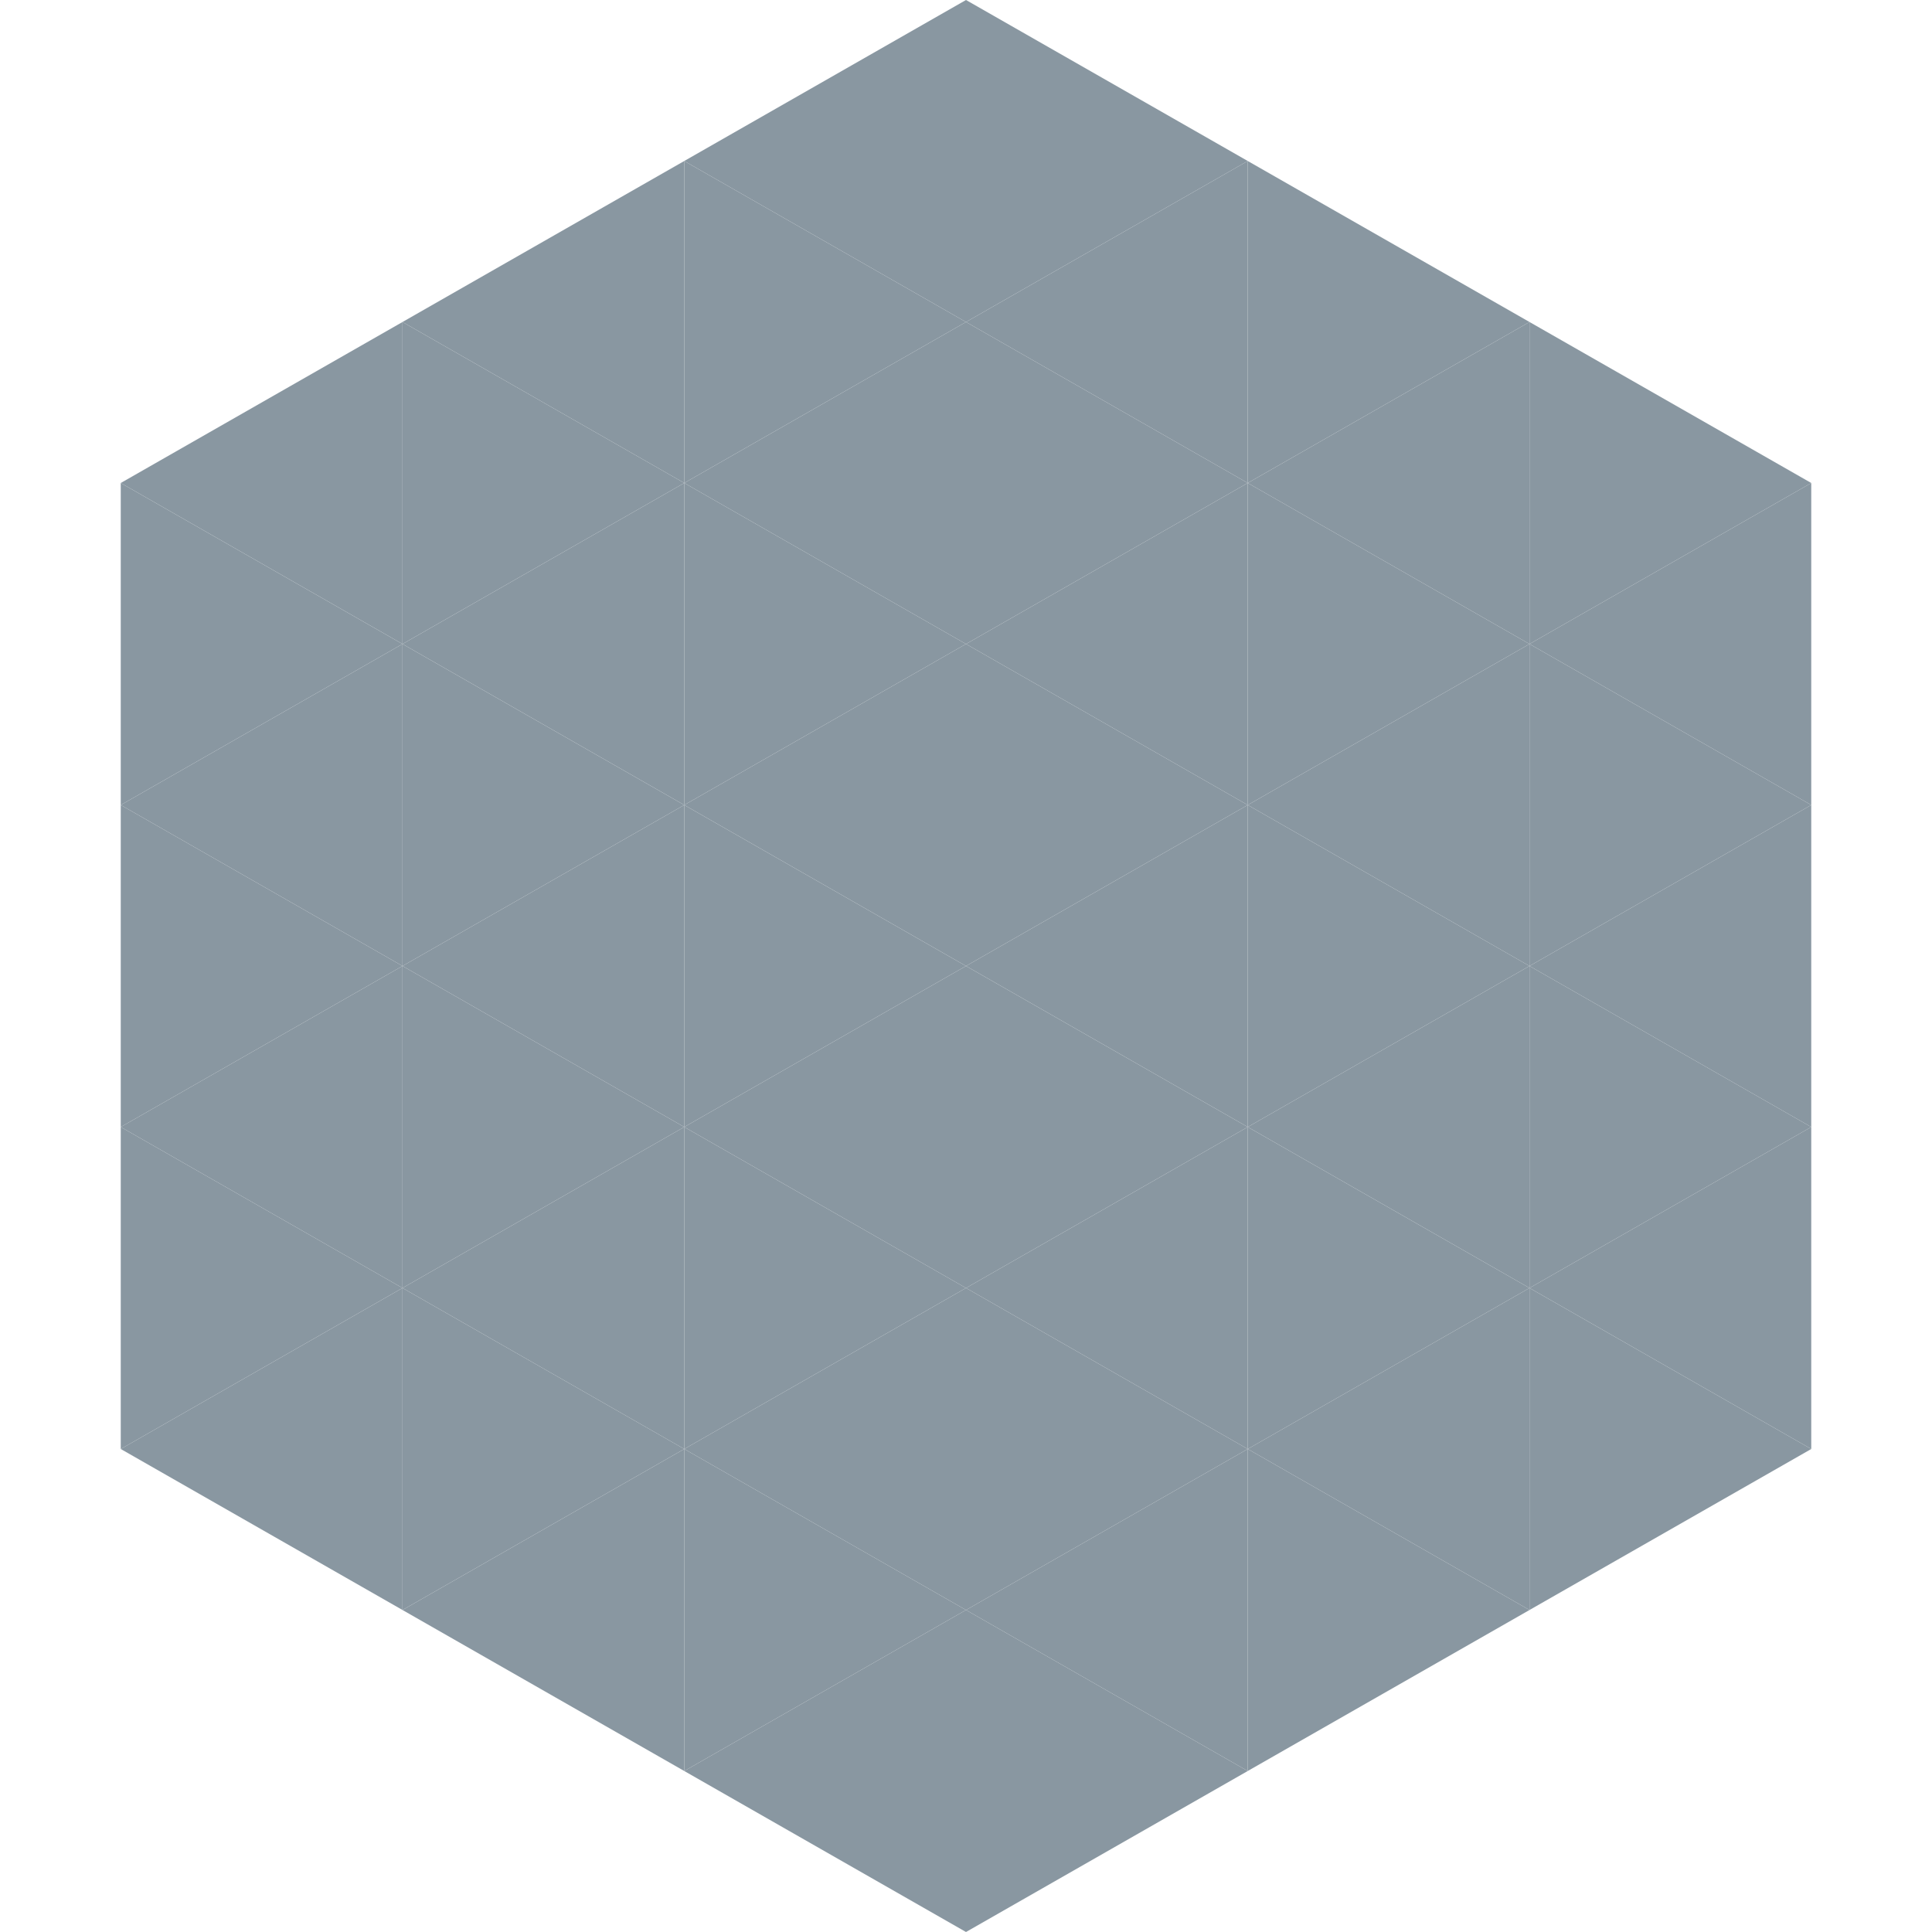 <?xml version="1.0"?>
<!-- Generated by SVGo -->
<svg width="240" height="240"
     xmlns="http://www.w3.org/2000/svg"
     xmlns:xlink="http://www.w3.org/1999/xlink">
<polygon points="50,40 15,60 50,80" style="fill:rgb(137,151,161)" />
<polygon points="190,40 225,60 190,80" style="fill:rgb(137,151,161)" />
<polygon points="15,60 50,80 15,100" style="fill:rgb(137,151,161)" />
<polygon points="225,60 190,80 225,100" style="fill:rgb(137,151,161)" />
<polygon points="50,80 15,100 50,120" style="fill:rgb(137,151,161)" />
<polygon points="190,80 225,100 190,120" style="fill:rgb(137,151,161)" />
<polygon points="15,100 50,120 15,140" style="fill:rgb(137,151,161)" />
<polygon points="225,100 190,120 225,140" style="fill:rgb(137,151,161)" />
<polygon points="50,120 15,140 50,160" style="fill:rgb(137,151,161)" />
<polygon points="190,120 225,140 190,160" style="fill:rgb(137,151,161)" />
<polygon points="15,140 50,160 15,180" style="fill:rgb(137,151,161)" />
<polygon points="225,140 190,160 225,180" style="fill:rgb(137,151,161)" />
<polygon points="50,160 15,180 50,200" style="fill:rgb(137,151,161)" />
<polygon points="190,160 225,180 190,200" style="fill:rgb(137,151,161)" />
<polygon points="15,180 50,200 15,220" style="fill:rgb(255,255,255); fill-opacity:0" />
<polygon points="225,180 190,200 225,220" style="fill:rgb(255,255,255); fill-opacity:0" />
<polygon points="50,0 85,20 50,40" style="fill:rgb(255,255,255); fill-opacity:0" />
<polygon points="190,0 155,20 190,40" style="fill:rgb(255,255,255); fill-opacity:0" />
<polygon points="85,20 50,40 85,60" style="fill:rgb(137,151,161)" />
<polygon points="155,20 190,40 155,60" style="fill:rgb(137,151,161)" />
<polygon points="50,40 85,60 50,80" style="fill:rgb(137,151,161)" />
<polygon points="190,40 155,60 190,80" style="fill:rgb(137,151,161)" />
<polygon points="85,60 50,80 85,100" style="fill:rgb(137,151,161)" />
<polygon points="155,60 190,80 155,100" style="fill:rgb(137,151,161)" />
<polygon points="50,80 85,100 50,120" style="fill:rgb(137,151,161)" />
<polygon points="190,80 155,100 190,120" style="fill:rgb(137,151,161)" />
<polygon points="85,100 50,120 85,140" style="fill:rgb(137,151,161)" />
<polygon points="155,100 190,120 155,140" style="fill:rgb(137,151,161)" />
<polygon points="50,120 85,140 50,160" style="fill:rgb(137,151,161)" />
<polygon points="190,120 155,140 190,160" style="fill:rgb(137,151,161)" />
<polygon points="85,140 50,160 85,180" style="fill:rgb(137,151,161)" />
<polygon points="155,140 190,160 155,180" style="fill:rgb(137,151,161)" />
<polygon points="50,160 85,180 50,200" style="fill:rgb(137,151,161)" />
<polygon points="190,160 155,180 190,200" style="fill:rgb(137,151,161)" />
<polygon points="85,180 50,200 85,220" style="fill:rgb(137,151,161)" />
<polygon points="155,180 190,200 155,220" style="fill:rgb(137,151,161)" />
<polygon points="120,0 85,20 120,40" style="fill:rgb(137,151,161)" />
<polygon points="120,0 155,20 120,40" style="fill:rgb(137,151,161)" />
<polygon points="85,20 120,40 85,60" style="fill:rgb(137,151,161)" />
<polygon points="155,20 120,40 155,60" style="fill:rgb(137,151,161)" />
<polygon points="120,40 85,60 120,80" style="fill:rgb(137,151,161)" />
<polygon points="120,40 155,60 120,80" style="fill:rgb(137,151,161)" />
<polygon points="85,60 120,80 85,100" style="fill:rgb(137,151,161)" />
<polygon points="155,60 120,80 155,100" style="fill:rgb(137,151,161)" />
<polygon points="120,80 85,100 120,120" style="fill:rgb(137,151,161)" />
<polygon points="120,80 155,100 120,120" style="fill:rgb(137,151,161)" />
<polygon points="85,100 120,120 85,140" style="fill:rgb(137,151,161)" />
<polygon points="155,100 120,120 155,140" style="fill:rgb(137,151,161)" />
<polygon points="120,120 85,140 120,160" style="fill:rgb(137,151,161)" />
<polygon points="120,120 155,140 120,160" style="fill:rgb(137,151,161)" />
<polygon points="85,140 120,160 85,180" style="fill:rgb(137,151,161)" />
<polygon points="155,140 120,160 155,180" style="fill:rgb(137,151,161)" />
<polygon points="120,160 85,180 120,200" style="fill:rgb(137,151,161)" />
<polygon points="120,160 155,180 120,200" style="fill:rgb(137,151,161)" />
<polygon points="85,180 120,200 85,220" style="fill:rgb(137,151,161)" />
<polygon points="155,180 120,200 155,220" style="fill:rgb(137,151,161)" />
<polygon points="120,200 85,220 120,240" style="fill:rgb(137,151,161)" />
<polygon points="120,200 155,220 120,240" style="fill:rgb(137,151,161)" />
<polygon points="85,220 120,240 85,260" style="fill:rgb(255,255,255); fill-opacity:0" />
<polygon points="155,220 120,240 155,260" style="fill:rgb(255,255,255); fill-opacity:0" />
</svg>
